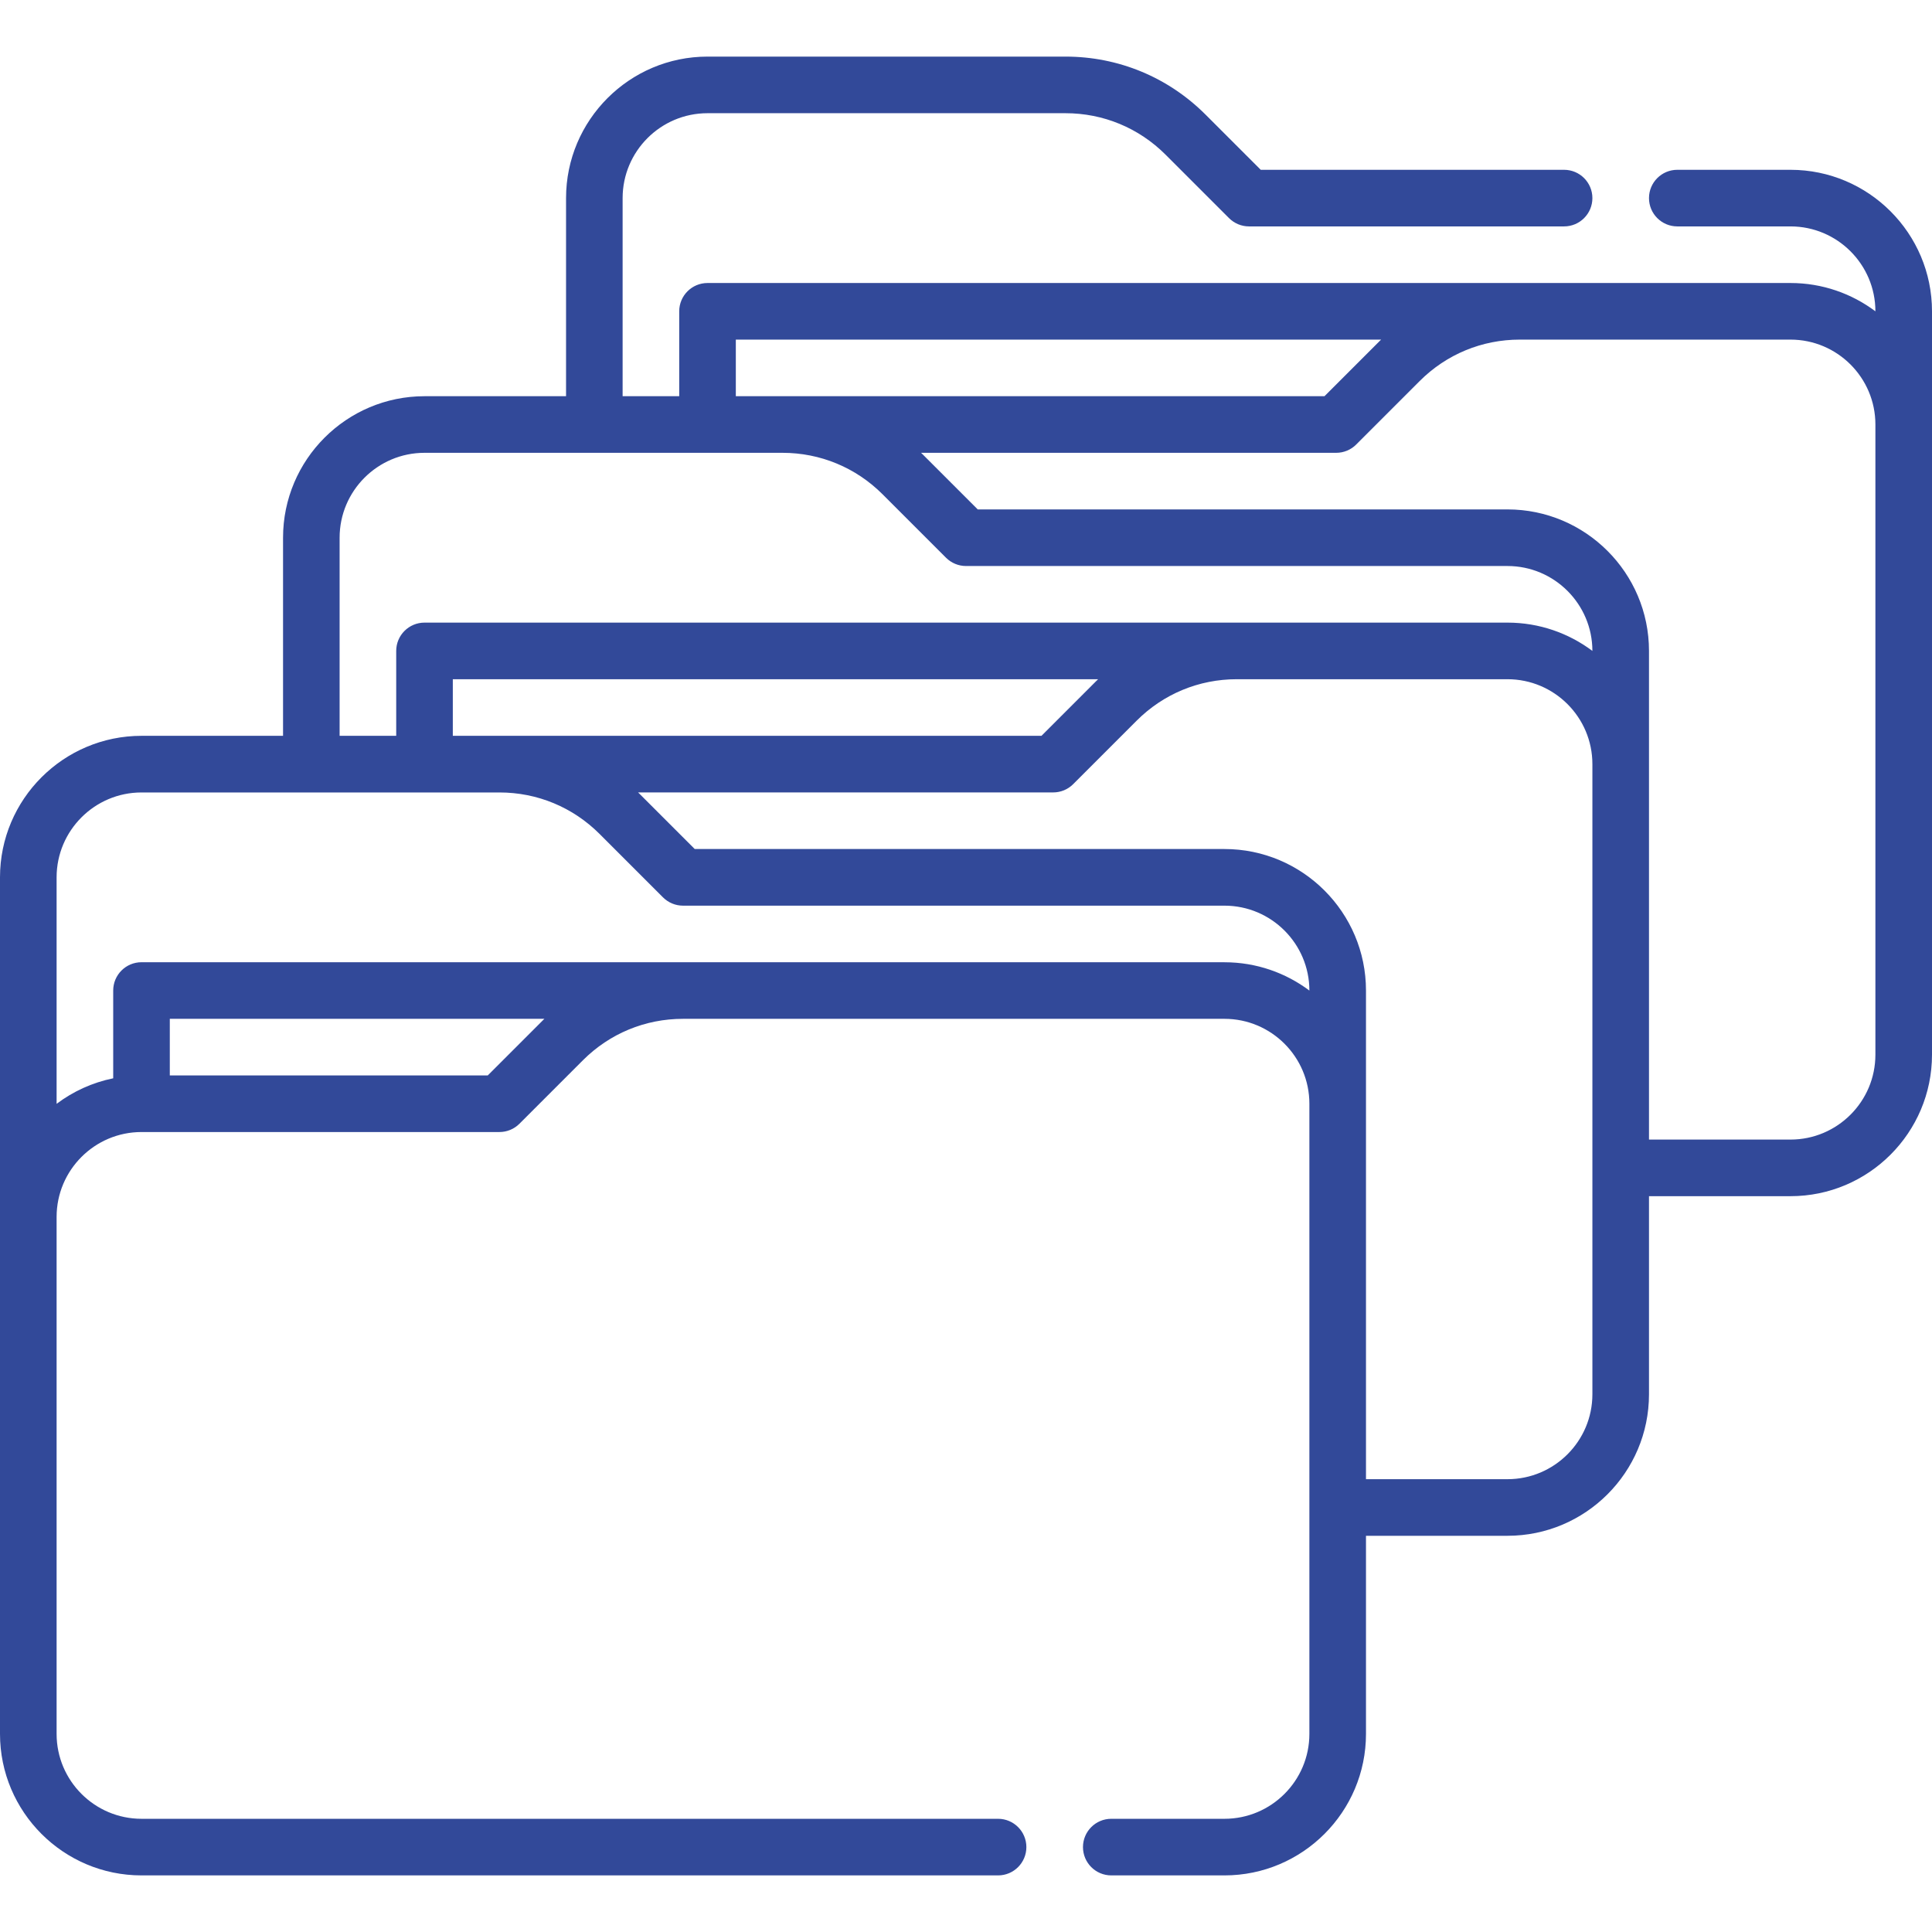 <?xml version="1.0" encoding="UTF-8"?> <svg xmlns="http://www.w3.org/2000/svg" id="Capa_1" version="1.1" viewBox="0 0 512 512"><path d="M474.5,45h-30c-4.14,0-7.5,3.36-7.5,7.5s3.36,7.5,7.5,7.5h30c12.41,0,22.5,10.09,22.5,22.5-6.27-4.7-14.06-7.5-22.5-7.5H187.5c-4.14,0-7.5,3.36-7.5,7.5v22.5h-15v-52.5c0-12.41,10.09-22.5,22.5-22.5h94.86c10.02,0,19.43,3.9,26.52,10.98l16.82,16.82c1.41,1.41,3.31,2.2,5.3,2.2h83.5c4.14,0,7.5-3.36,7.5-7.5s-3.36-7.5-7.5-7.5h-80.39l-14.62-14.62c-9.92-9.92-23.1-15.38-37.12-15.38h-94.86c-20.68,0-37.5,16.82-37.5,37.5v52.5h-37.5c-20.68,0-37.5,16.82-37.5,37.5v52.5h-37.5C16.82,195,0,211.82,0,232.5v227C0,480.18,16.82,497,37.5,497h227c4.14,0,7.5-3.36,7.5-7.5s-3.36-7.5-7.5-7.5H37.5c-12.41,0-22.5-10.09-22.5-22.5v-137c0-12.41,10.09-22.5,22.5-22.5h94.86c1.99,0,3.9-.79,5.3-2.2l16.82-16.82c7.08-7.08,16.5-10.98,26.52-10.98h143.5c12.41,0,22.5,10.09,22.5,22.5v167c0,12.41-10.09,22.5-22.5,22.5h-30c-4.14,0-7.5,3.36-7.5,7.5s3.36,7.5,7.5,7.5h30c20.68,0,37.5-16.82,37.5-37.5v-52.5h37.5c20.68,0,37.5-16.82,37.5-37.5v-52.5h37.5c20.68,0,37.5-16.82,37.5-37.5V82.5c0-20.68-16.82-37.5-37.5-37.5ZM195,90h171.02c-.13.13-.27.25-.4.38l-14.62,14.62h-156v-15ZM90,142.5c0-12.41,10.09-22.5,22.5-22.5h94.86c10.02,0,19.43,3.9,26.52,10.98l16.82,16.82c1.41,1.41,3.31,2.2,5.3,2.2h143.5c12.41,0,22.5,10.09,22.5,22.5-6.27-4.7-14.06-7.5-22.5-7.5H112.5c-4.14,0-7.5,3.36-7.5,7.5v22.5h-15v-52.5ZM291.02,180c-.13.13-.27.25-.4.38l-14.62,14.62H120v-15h171.02ZM143.88,270.38l-14.62,14.62H45v-15h99.27c-.13.13-.27.25-.4.38ZM324.5,255H37.5c-4.14,0-7.5,3.36-7.5,7.5v23.26c-5.54,1.13-10.64,3.48-15,6.77v-60.02c0-12.41,10.09-22.5,22.5-22.5h94.86c10.02,0,19.43,3.9,26.52,10.98l16.82,16.82c1.41,1.41,3.31,2.2,5.3,2.2h143.5c12.41,0,22.5,10.09,22.5,22.5-6.27-4.7-14.06-7.5-22.5-7.5h0ZM422,369.5c0,12.41-10.09,22.5-22.5,22.5h-37.5v-129.5c0-20.68-16.82-37.5-37.5-37.5h-140.39l-14.62-14.62c-.13-.13-.26-.25-.4-.38h110.02c1.99,0,3.9-.79,5.3-2.2l16.82-16.82c7.08-7.08,16.5-10.98,26.52-10.98h71.75c12.41,0,22.5,10.09,22.5,22.5v167ZM497,279.5c0,12.41-10.09,22.5-22.5,22.5h-37.5v-129.5c0-20.68-16.82-37.5-37.5-37.5h-140.39l-14.62-14.62c-.13-.13-.26-.25-.4-.38h110.02c1.99,0,3.9-.79,5.3-2.2l16.82-16.82c7.08-7.08,16.5-10.98,26.52-10.98h71.75c12.41,0,22.5,10.09,22.5,22.5v167Z" fill="#324999"></path></svg> 